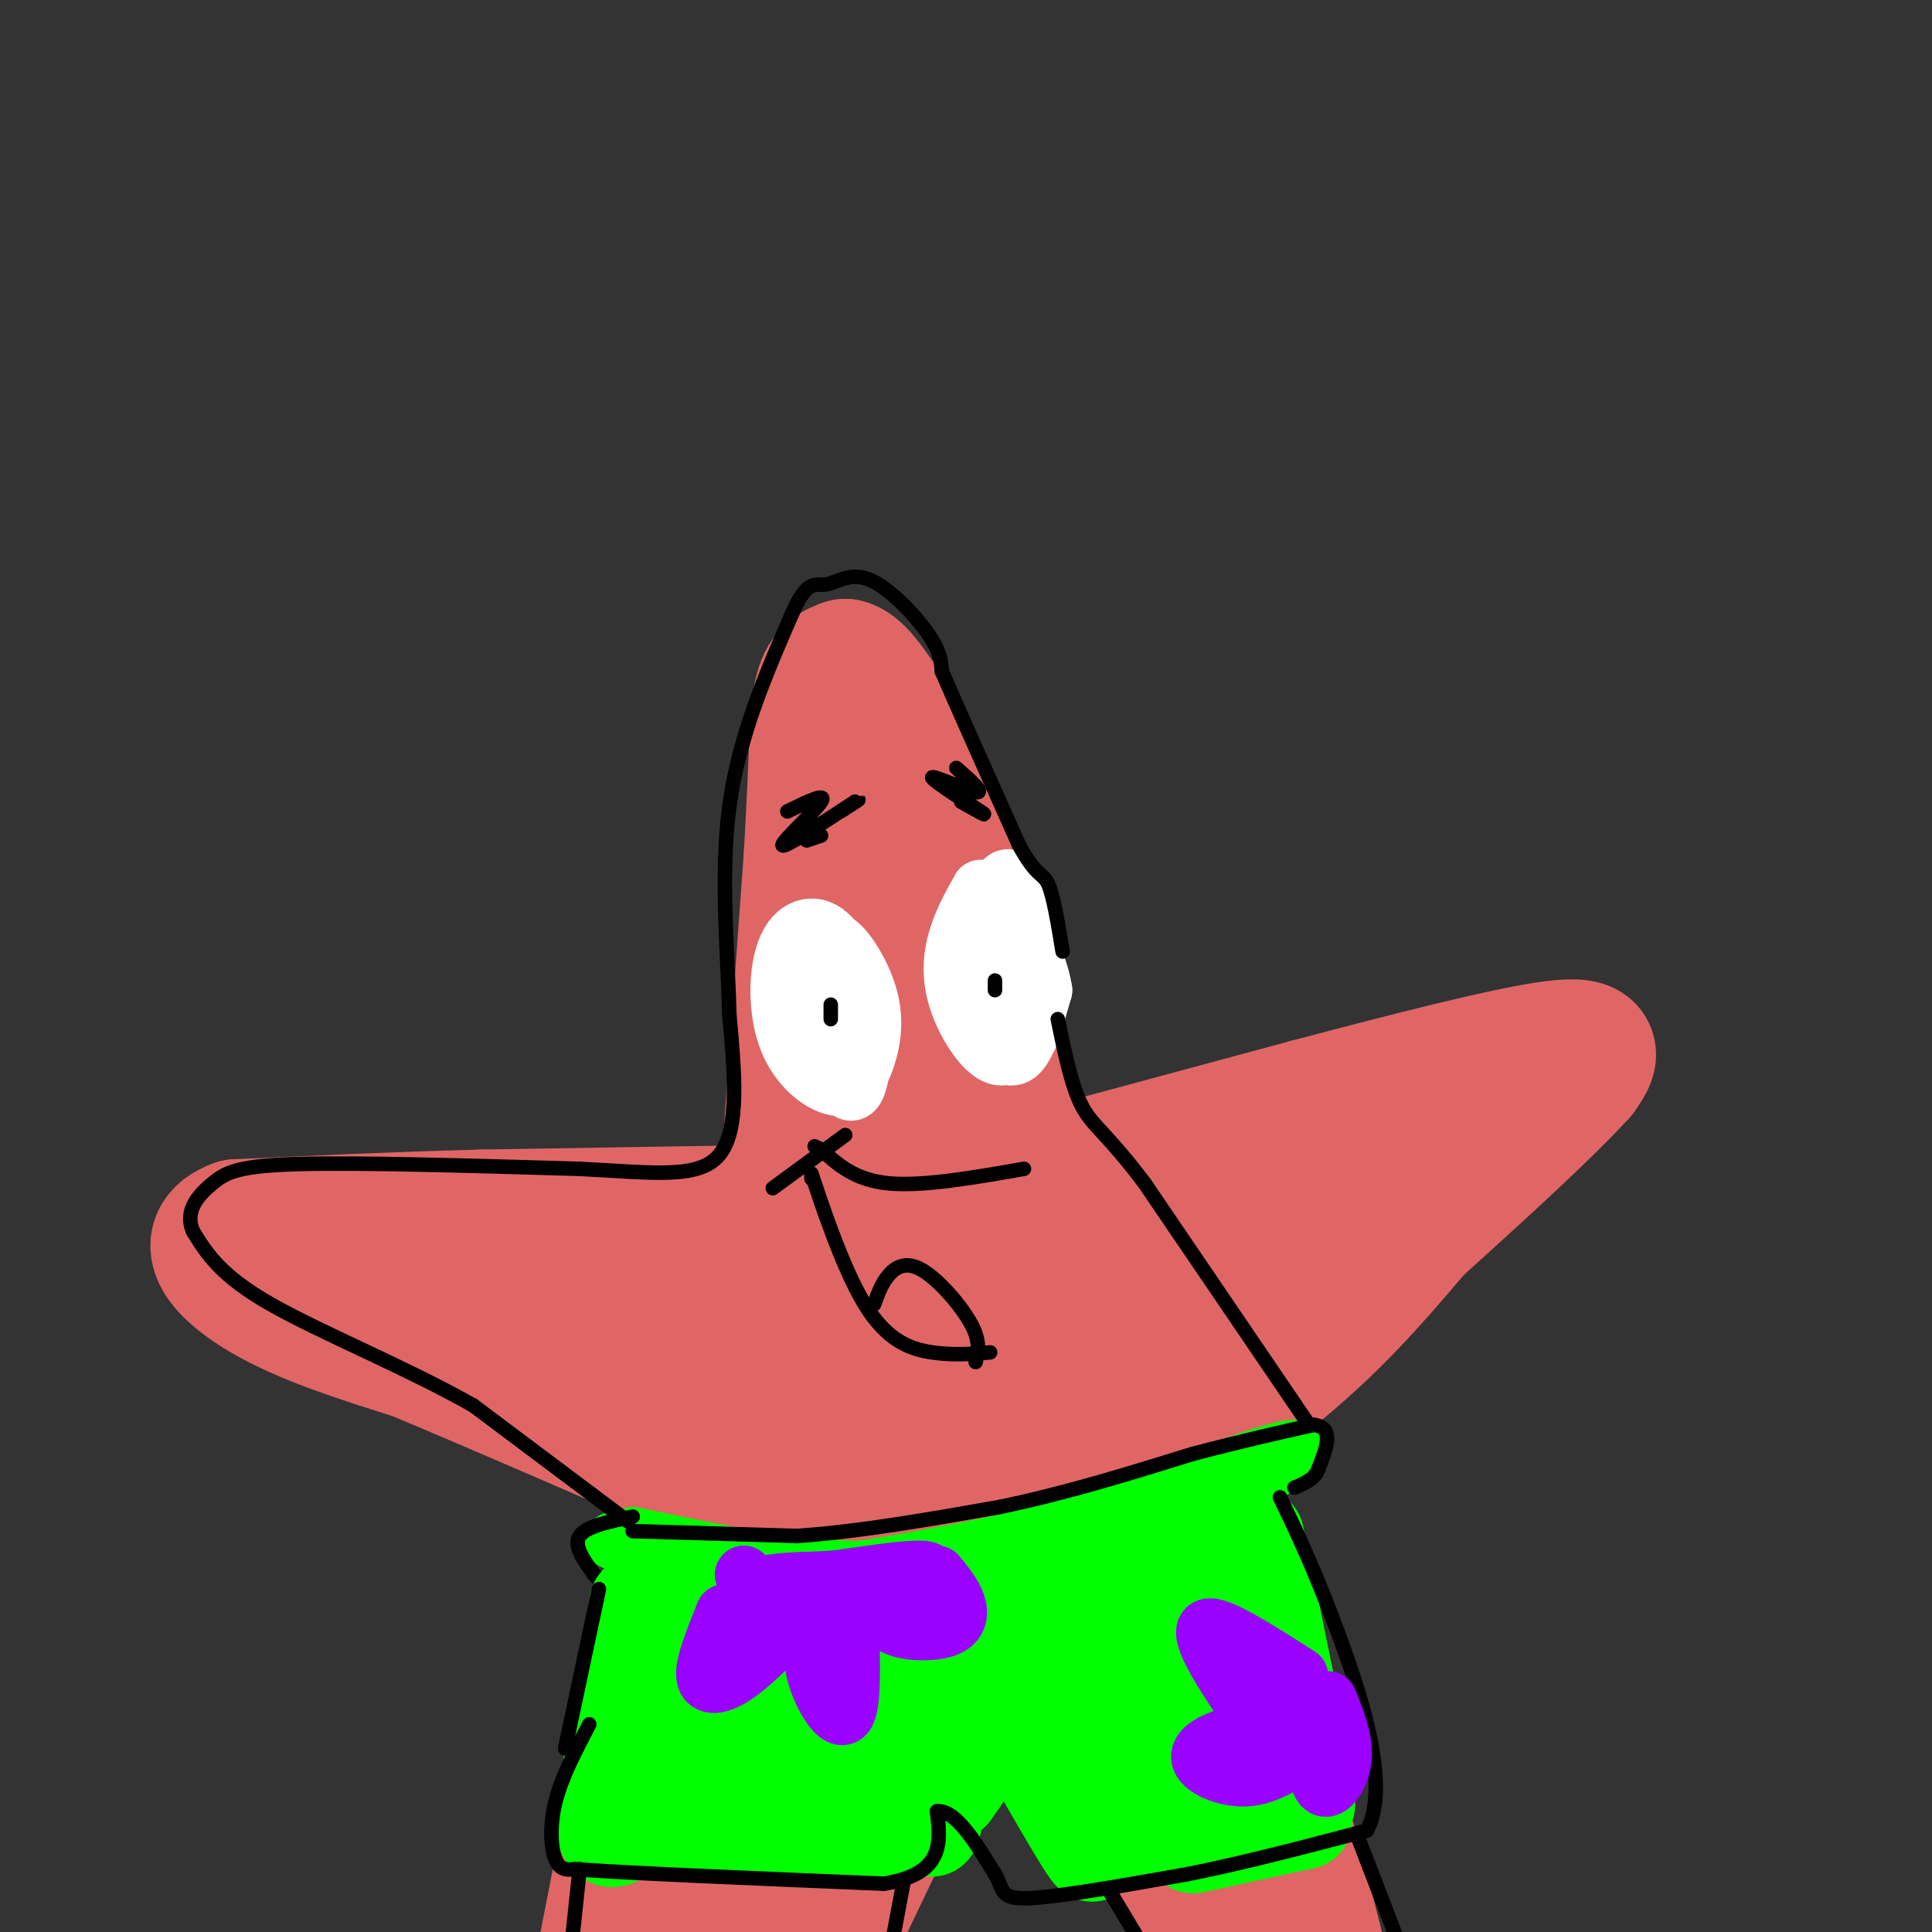 <svg viewBox='0 0 400 400' version='1.1' xmlns='http://www.w3.org/2000/svg' xmlns:xlink='http://www.w3.org/1999/xlink'><rect x="0" y="0" width="400" height="400" fill="#333333" stroke="none"/><g fill='none' stroke='#e06666' stroke-width='28' stroke-linecap='round' stroke-linejoin='round'><path d='M162,260c0.000,0.000 6.000,-83.000 6,-83'/><path d='M168,177c1.156,-19.978 1.044,-28.422 2,-33c0.956,-4.578 2.978,-5.289 5,-6'/><path d='M175,138c2.083,0.321 4.792,4.125 8,9c3.208,4.875 6.917,10.821 13,31c6.083,20.179 14.542,54.589 23,89'/><path d='M219,267c1.333,9.357 -6.833,-11.750 -15,-42c-8.167,-30.250 -16.333,-69.643 -20,-77c-3.667,-7.357 -2.833,17.321 -2,42'/><path d='M182,190c0.257,25.384 1.899,67.845 1,69c-0.899,1.155 -4.337,-38.994 -7,-52c-2.663,-13.006 -4.549,1.132 -5,18c-0.451,16.868 0.532,36.464 1,37c0.468,0.536 0.419,-17.990 0,-25c-0.419,-7.010 -1.210,-2.505 -2,2'/><path d='M170,239c-0.954,7.008 -2.338,23.528 -5,28c-2.662,4.472 -6.601,-3.104 -5,-8c1.601,-4.896 8.743,-7.113 10,-8c1.257,-0.887 -3.372,-0.443 -8,0'/><path d='M162,251c-11.667,0.167 -36.833,0.583 -62,1'/><path d='M100,252c-18.833,0.500 -34.917,1.250 -51,2'/><path d='M49,254c-7.978,2.889 -2.422,9.111 6,14c8.422,4.889 19.711,8.444 31,12'/><path d='M86,280c16.000,6.667 40.500,17.333 65,28'/><path d='M85,268c44.000,12.333 88.000,24.667 105,29c17.000,4.333 7.000,0.667 -3,-3'/><path d='M122,267c39.609,3.709 79.217,7.418 82,5c2.783,-2.418 -31.260,-10.963 -55,-13c-23.740,-2.037 -37.178,2.433 -25,6c12.178,3.567 49.971,6.229 66,7c16.029,0.771 10.294,-0.351 9,-3c-1.294,-2.649 1.853,-6.824 5,-11'/><path d='M204,258c0.834,-3.450 0.420,-6.575 0,-3c-0.420,3.575 -0.845,13.851 0,15c0.845,1.149 2.958,-6.827 3,-14c0.042,-7.173 -1.989,-13.541 -5,-11c-3.011,2.541 -7.003,13.992 -8,20c-0.997,6.008 1.001,6.574 3,7c1.999,0.426 4.000,0.713 6,1'/><path d='M208,246c0.000,0.000 63.000,-17.000 63,-17'/><path d='M271,229c20.911,-5.533 41.689,-10.867 51,-12c9.311,-1.133 7.156,1.933 5,5'/><path d='M327,222c-8.333,9.333 -31.667,30.167 -55,51'/><path d='M272,273c-13.500,12.595 -19.750,18.583 -18,18c1.750,-0.583 11.500,-7.738 21,-17c9.500,-9.262 18.750,-20.631 28,-32'/><path d='M303,242c4.032,-5.493 0.111,-3.225 -2,-5c-2.111,-1.775 -2.414,-7.592 -20,4c-17.586,11.592 -52.456,40.592 -54,42c-1.544,1.408 30.238,-24.775 40,-35c9.762,-10.225 -2.497,-4.493 -15,4c-12.503,8.493 -25.252,19.746 -38,31'/><path d='M214,283c-5.178,5.824 0.877,4.885 9,-2c8.123,-6.885 18.313,-19.716 20,-25c1.687,-5.284 -5.129,-3.020 -9,-3c-3.871,0.020 -4.796,-2.205 -11,2c-6.204,4.205 -17.685,14.838 -24,22c-6.315,7.162 -7.462,10.851 -8,14c-0.538,3.149 -0.467,5.758 1,5c1.467,-0.758 4.331,-4.884 6,-9c1.669,-4.116 2.142,-8.224 1,-11c-1.142,-2.776 -3.898,-4.222 -11,1c-7.102,5.222 -18.551,17.111 -30,29'/><path d='M158,306c-5.403,3.932 -3.912,-0.739 -5,-1c-1.088,-0.261 -4.756,3.889 -8,6c-3.244,2.111 -6.066,2.184 1,3c7.066,0.816 24.019,2.376 42,-1c17.981,-3.376 36.991,-11.688 56,-20'/><path d='M244,293c10.756,-3.333 9.644,-1.667 8,-1c-1.644,0.667 -3.822,0.333 -6,0'/><path d='M160,303c-2.506,0.988 -5.012,1.976 -5,3c0.012,1.024 2.542,2.083 6,4c3.458,1.917 7.845,4.690 21,3c13.155,-1.690 35.077,-7.845 57,-14'/><path d='M151,314c7.083,1.667 14.167,3.333 30,2c15.833,-1.333 40.417,-5.667 65,-10'/><path d='M142,319c0.000,0.000 -17.000,87.000 -17,87'/><path d='M157,404c0.000,0.000 46.000,-76.000 46,-76'/><path d='M190,354c9.750,-16.833 19.500,-33.667 18,-29c-1.500,4.667 -14.250,30.833 -27,57'/><path d='M181,382c-6.500,13.667 -9.250,19.333 -12,25'/><path d='M170,402c2.601,-9.786 5.202,-19.571 13,-33c7.798,-13.429 20.792,-30.500 24,-41c3.208,-10.500 -3.369,-14.429 3,0c6.369,14.429 25.685,47.214 45,80'/><path d='M260,401c-6.089,-17.043 -12.179,-34.086 -21,-52c-8.821,-17.914 -20.375,-36.699 -23,-38c-2.625,-1.301 3.678,14.880 14,35c10.322,20.120 24.663,44.177 31,51c6.337,6.823 4.668,-3.589 3,-14'/><path d='M264,383c-6.310,-28.131 -23.583,-91.458 -21,-83c2.583,8.458 25.024,88.702 29,102c3.976,13.298 -10.512,-40.351 -25,-94'/><path d='M247,308c-5.310,-18.571 -6.083,-18.000 -8,-19c-1.917,-1.000 -4.976,-3.571 -7,-4c-2.024,-0.429 -3.012,1.286 -4,3'/><path d='M162,335c-0.897,-2.287 -1.794,-4.574 -7,10c-5.206,14.574 -14.721,46.010 -9,33c5.721,-13.010 26.677,-70.467 28,-72c1.323,-1.533 -16.985,52.857 -25,78c-8.015,25.143 -5.735,21.038 4,-2c9.735,-23.038 26.924,-65.011 31,-73c4.076,-7.989 -4.962,18.005 -14,44'/><path d='M170,353c-6.393,13.952 -15.375,26.833 -11,18c4.375,-8.833 22.107,-39.381 29,-50c6.893,-10.619 2.946,-1.310 -1,8'/></g>
<g fill='none' stroke='#00ff00' stroke-width='12' stroke-linecap='round' stroke-linejoin='round'><path d='M127,319c3.833,1.917 7.667,3.833 15,5c7.333,1.167 18.167,1.583 29,2'/><path d='M171,326c16.833,-2.000 44.417,-8.000 72,-14'/><path d='M243,312c15.667,-4.000 18.833,-7.000 22,-10'/><path d='M131,318c17.000,3.583 34.000,7.167 48,7c14.000,-0.167 25.000,-4.083 36,-8'/><path d='M215,317c16.222,-4.933 38.778,-13.267 48,-16c9.222,-2.733 5.111,0.133 1,3'/></g>
<g fill='none' stroke='#000000' stroke-width='3' stroke-linecap='round' stroke-linejoin='round'><path d='M131,314c-4.833,1.000 -9.667,2.000 -11,4c-1.333,2.000 0.833,5.000 3,8'/><path d='M123,326c1.333,1.667 3.167,1.833 5,2'/><path d='M131,317c0.000,0.000 34.000,1.000 34,1'/><path d='M165,318c12.667,-0.833 27.333,-3.417 42,-6'/><path d='M207,312c13.667,-2.833 26.833,-6.917 40,-11'/><path d='M247,301c10.833,-2.833 17.917,-4.417 25,-6'/><path d='M272,295c4.333,0.500 2.667,4.750 1,9'/><path d='M273,304c-0.667,2.167 -2.833,3.083 -5,4'/></g>
<g fill='none' stroke='#00ff00' stroke-width='20' stroke-linecap='round' stroke-linejoin='round'><path d='M132,332c0.000,0.000 -7.000,43.000 -7,43'/><path d='M125,375c-0.333,7.833 2.333,5.917 5,4'/><path d='M130,379c9.000,0.833 29.000,0.917 49,1'/><path d='M179,380c8.798,0.095 6.292,-0.167 6,0c-0.292,0.167 1.631,0.762 2,-6c0.369,-6.762 -0.815,-20.881 -2,-35'/><path d='M185,339c-2.814,-7.098 -8.850,-7.345 -15,-8c-6.150,-0.655 -12.414,-1.720 -18,1c-5.586,2.720 -10.495,9.226 -13,14c-2.505,4.774 -2.608,7.818 -2,11c0.608,3.182 1.925,6.502 4,8c2.075,1.498 4.907,1.175 7,0c2.093,-1.175 3.448,-3.201 5,-7c1.552,-3.799 3.301,-9.371 3,-12c-0.301,-2.629 -2.650,-2.314 -5,-2'/><path d='M151,344c-1.468,1.038 -2.637,4.633 -3,8c-0.363,3.367 0.079,6.506 2,9c1.921,2.494 5.321,4.343 9,4c3.679,-0.343 7.638,-2.880 9,-8c1.362,-5.120 0.128,-12.825 -1,-16c-1.128,-3.175 -2.151,-1.820 -3,1c-0.849,2.820 -1.525,7.107 0,11c1.525,3.893 5.251,7.394 8,9c2.749,1.606 4.520,1.317 6,-1c1.480,-2.317 2.668,-6.662 2,-12c-0.668,-5.338 -3.191,-11.668 -4,-13c-0.809,-1.332 0.095,2.334 1,6'/><path d='M177,342c2.187,2.645 7.155,6.259 6,13c-1.155,6.741 -8.433,16.611 -6,11c2.433,-5.611 14.578,-26.703 17,-31c2.422,-4.297 -4.879,8.201 -8,16c-3.121,7.799 -2.060,10.900 -1,14'/><path d='M185,365c5.345,-6.857 19.208,-31.000 19,-29c-0.208,2.000 -14.488,30.143 -19,39c-4.512,8.857 0.744,-1.571 6,-12'/><path d='M191,363c2.643,-10.583 6.250,-31.042 13,-28c6.750,3.042 16.643,29.583 18,36c1.357,6.417 -5.821,-7.292 -13,-21'/><path d='M209,350c-4.714,-9.083 -10.000,-21.292 -5,-12c5.000,9.292 20.286,40.083 22,45c1.714,4.917 -10.143,-16.042 -22,-37'/><path d='M204,346c-6.060,1.929 -10.208,25.250 -11,31c-0.792,5.750 1.774,-6.071 3,-10c1.226,-3.929 1.113,0.036 1,4'/><path d='M197,371c3.978,-5.289 13.422,-20.511 17,-29c3.578,-8.489 1.289,-10.244 -1,-12'/><path d='M213,330c2.345,0.167 8.708,6.583 11,15c2.292,8.417 0.512,18.833 2,25c1.488,6.167 6.244,8.083 11,10'/><path d='M237,380c7.946,1.224 22.311,-0.716 26,-9c3.689,-8.284 -3.299,-22.913 -7,-31c-3.701,-8.087 -4.116,-9.632 -5,-11c-0.884,-1.368 -2.238,-2.561 -7,-3c-4.762,-0.439 -12.932,-0.126 -17,2c-4.068,2.126 -4.034,6.063 -4,10'/><path d='M223,338c-0.285,5.059 1.003,12.706 4,18c2.997,5.294 7.703,8.237 11,8c3.297,-0.237 5.185,-3.652 5,-11c-0.185,-7.348 -2.442,-18.629 -5,-24c-2.558,-5.371 -5.418,-4.834 -7,0c-1.582,4.834 -1.888,13.963 0,21c1.888,7.037 5.969,11.981 9,15c3.031,3.019 5.013,4.112 7,2c1.987,-2.112 3.980,-7.428 5,-13c1.020,-5.572 1.067,-11.401 0,-17c-1.067,-5.599 -3.249,-10.969 -5,-13c-1.751,-2.031 -3.072,-0.723 -3,4c0.072,4.723 1.536,12.862 3,21'/><path d='M247,349c1.605,6.756 4.117,13.147 6,17c1.883,3.853 3.137,5.169 3,-5c-0.137,-10.169 -1.664,-31.821 -3,-39c-1.336,-7.179 -2.482,0.117 -1,12c1.482,11.883 5.591,28.353 8,34c2.409,5.647 3.117,0.471 2,-10c-1.117,-10.471 -4.058,-26.235 -7,-42'/><path d='M255,316c0.368,-3.687 4.789,8.094 7,22c2.211,13.906 2.211,29.936 1,23c-1.211,-6.936 -3.632,-36.839 -3,-40c0.632,-3.161 4.316,20.419 8,44'/><path d='M268,365c2.133,9.733 3.467,12.067 2,3c-1.467,-9.067 -5.733,-29.533 -10,-50'/><path d='M247,382c0.000,0.000 23.000,-5.000 23,-5'/></g>
<g fill='none' stroke='#000000' stroke-width='3' stroke-linecap='round' stroke-linejoin='round'><path d='M124,329c0.000,0.000 -7.000,33.000 -7,33'/><path d='M122,357c-2.867,5.467 -5.733,10.933 -7,16c-1.267,5.067 -0.933,9.733 0,12c0.933,2.267 2.467,2.133 4,2'/><path d='M119,387c11.333,0.833 37.667,1.917 64,3'/><path d='M183,390c12.500,-2.000 11.750,-8.500 11,-15'/><path d='M194,375c3.833,-0.333 7.917,6.333 12,13'/><path d='M206,388c1.956,3.356 0.844,5.244 7,5c6.156,-0.244 19.578,-2.622 33,-5'/><path d='M246,388c11.667,-2.333 24.333,-5.667 37,-9'/><path d='M283,379c4.956,-9.267 -1.156,-27.933 -6,-41c-4.844,-13.067 -8.422,-20.533 -12,-28'/></g>
<g fill='none' stroke='#9900ff' stroke-width='12' stroke-linecap='round' stroke-linejoin='round'><path d='M154,326c2.241,2.796 4.482,5.592 7,8c2.518,2.408 5.314,4.429 11,3c5.686,-1.429 14.262,-6.308 18,-9c3.738,-2.692 2.640,-3.198 -1,-3c-3.640,0.198 -9.820,1.099 -16,2'/><path d='M173,327c-5.378,0.356 -10.822,0.244 -14,1c-3.178,0.756 -4.089,2.378 -5,4'/><path d='M150,334c-2.133,5.289 -4.267,10.578 -4,13c0.267,2.422 2.933,1.978 6,0c3.067,-1.978 6.533,-5.489 10,-9'/><path d='M169,336c-0.644,3.333 -1.289,6.667 0,11c1.289,4.333 4.511,9.667 6,8c1.489,-1.667 1.244,-10.333 1,-19'/><path d='M182,332c0.643,2.000 1.286,4.000 4,5c2.714,1.000 7.500,1.000 10,0c2.500,-1.000 2.714,-3.000 2,-5c-0.714,-2.000 -2.357,-4.000 -4,-6'/><path d='M269,347c-8.488,-5.435 -16.976,-10.869 -19,-10c-2.024,0.869 2.417,8.042 5,12c2.583,3.958 3.310,4.702 5,5c1.690,0.298 4.345,0.149 7,0'/><path d='M271,356c-6.946,1.238 -13.893,2.476 -18,4c-4.107,1.524 -5.375,3.333 -4,5c1.375,1.667 5.393,3.190 9,3c3.607,-0.190 6.804,-2.095 10,-4'/><path d='M272,359c0.333,5.044 0.667,10.089 2,11c1.333,0.911 3.667,-2.311 4,-6c0.333,-3.689 -1.333,-7.844 -3,-12'/></g>
<g fill='none' stroke='#ffffff' stroke-width='12' stroke-linecap='round' stroke-linejoin='round'><path d='M170,202c-0.796,4.473 -1.593,8.946 -1,13c0.593,4.054 2.575,7.689 4,6c1.425,-1.689 2.292,-8.702 2,-14c-0.292,-5.298 -1.744,-8.881 -3,-7c-1.256,1.881 -2.316,9.226 -2,15c0.316,5.774 2.008,9.978 4,9c1.992,-0.978 4.283,-7.136 4,-13c-0.283,-5.864 -3.142,-11.432 -6,-17'/><path d='M172,194c-2.827,-3.157 -6.895,-2.549 -9,2c-2.105,4.549 -2.247,13.038 0,19c2.247,5.962 6.883,9.396 10,10c3.117,0.604 4.713,-1.621 6,-5c1.287,-3.379 2.263,-7.913 1,-13c-1.263,-5.087 -4.767,-10.728 -7,-12c-2.233,-1.272 -3.197,1.824 -4,5c-0.803,3.176 -1.447,6.432 0,12c1.447,5.568 4.985,13.448 7,14c2.015,0.552 2.508,-6.224 3,-13'/><path d='M203,184c-1.961,3.499 -3.922,6.997 -5,11c-1.078,4.003 -1.272,8.509 1,14c2.272,5.491 7.008,11.965 10,9c2.992,-2.965 4.238,-15.369 4,-23c-0.238,-7.631 -1.959,-10.489 -3,-12c-1.041,-1.511 -1.403,-1.673 -3,0c-1.597,1.673 -4.431,5.183 -6,10c-1.569,4.817 -1.874,10.941 -1,15c0.874,4.059 2.928,6.054 5,8c2.072,1.946 4.164,3.842 6,2c1.836,-1.842 3.418,-7.421 5,-13'/><path d='M216,205c-0.929,-6.195 -5.750,-15.183 -8,-19c-2.250,-3.817 -1.928,-2.464 -3,0c-1.072,2.464 -3.537,6.038 -3,12c0.537,5.962 4.075,14.313 7,17c2.925,2.687 5.238,-0.290 5,-6c-0.238,-5.710 -3.028,-14.154 -5,-17c-1.972,-2.846 -3.127,-0.093 -3,6c0.127,6.093 1.534,15.525 3,14c1.466,-1.525 2.990,-14.007 3,-17c0.010,-2.993 -1.495,3.504 -3,10'/><path d='M209,205c-0.778,3.022 -1.222,5.578 -1,6c0.222,0.422 1.111,-1.289 2,-3'/></g>
<g fill='none' stroke='#000000' stroke-width='3' stroke-linecap='round' stroke-linejoin='round'><path d='M163,168c4.178,-2.044 8.356,-4.089 7,-2c-1.356,2.089 -8.244,8.311 -8,9c0.244,0.689 7.622,-4.156 15,-9'/><path d='M177,166c2.000,-1.167 -0.500,0.417 -3,2'/><path d='M167,174c0.000,0.000 3.000,-1.000 3,-1'/><path d='M198,159c3.030,2.673 6.060,5.345 4,5c-2.060,-0.345 -9.208,-3.708 -9,-3c0.208,0.708 7.774,5.488 10,7c2.226,1.512 -0.887,-0.244 -4,-2'/><path d='M212,242c-10.500,1.833 -21.000,3.667 -28,3c-7.000,-0.667 -10.500,-3.833 -14,-7'/><path d='M170,238c-2.333,-1.167 -1.167,-0.583 0,0'/><path d='M175,235c0.000,0.000 -15.000,11.000 -15,11'/><path d='M168,244c0.000,0.000 0.000,-1.000 0,-1'/><path d='M168,243c1.798,5.357 6.292,19.250 11,27c4.708,7.750 9.631,9.357 14,10c4.369,0.643 8.185,0.321 12,0'/><path d='M181,270c0.768,-2.143 1.536,-4.286 3,-6c1.464,-1.714 3.625,-3.000 7,-1c3.375,2.000 7.964,7.286 10,11c2.036,3.714 1.518,5.857 1,8'/><path d='M172,208c0.000,0.000 0.000,3.000 0,3'/><path d='M206,203c0.000,0.000 0.000,2.000 0,2'/><path d='M120,387c0.000,0.000 -2.000,19.000 -2,19'/><path d='M187,390c0.000,0.000 -3.000,16.000 -3,16'/><path d='M230,392c0.000,0.000 9.000,15.000 9,15'/><path d='M281,380c0.000,0.000 10.000,26.000 10,26'/><path d='M271,295c0.000,0.000 -34.000,-50.000 -34,-50'/><path d='M237,245c-7.956,-10.533 -10.844,-11.867 -13,-16c-2.156,-4.133 -3.578,-11.067 -5,-18'/><path d='M130,315c0.000,0.000 -32.000,-24.000 -32,-24'/><path d='M98,291c-13.600,-7.733 -31.600,-15.067 -42,-21c-10.400,-5.933 -13.200,-10.467 -16,-15'/><path d='M40,255c-1.952,-4.333 1.167,-7.667 4,-10c2.833,-2.333 5.381,-3.667 18,-4c12.619,-0.333 35.310,0.333 58,1'/><path d='M120,242c15.378,0.778 24.822,2.222 29,-3c4.178,-5.222 3.089,-17.111 2,-29'/><path d='M151,210c-0.267,-12.289 -1.933,-28.511 0,-43c1.933,-14.489 7.467,-27.244 13,-40'/><path d='M164,127c3.233,-7.337 4.815,-5.678 7,-6c2.185,-0.322 4.973,-2.625 9,-1c4.027,1.625 9.293,7.179 12,11c2.707,3.821 2.853,5.911 3,8'/><path d='M195,139c3.167,7.333 9.583,21.667 16,36'/><path d='M211,175c3.689,6.756 4.911,5.644 6,8c1.089,2.356 2.044,8.178 3,14'/></g>
</svg>